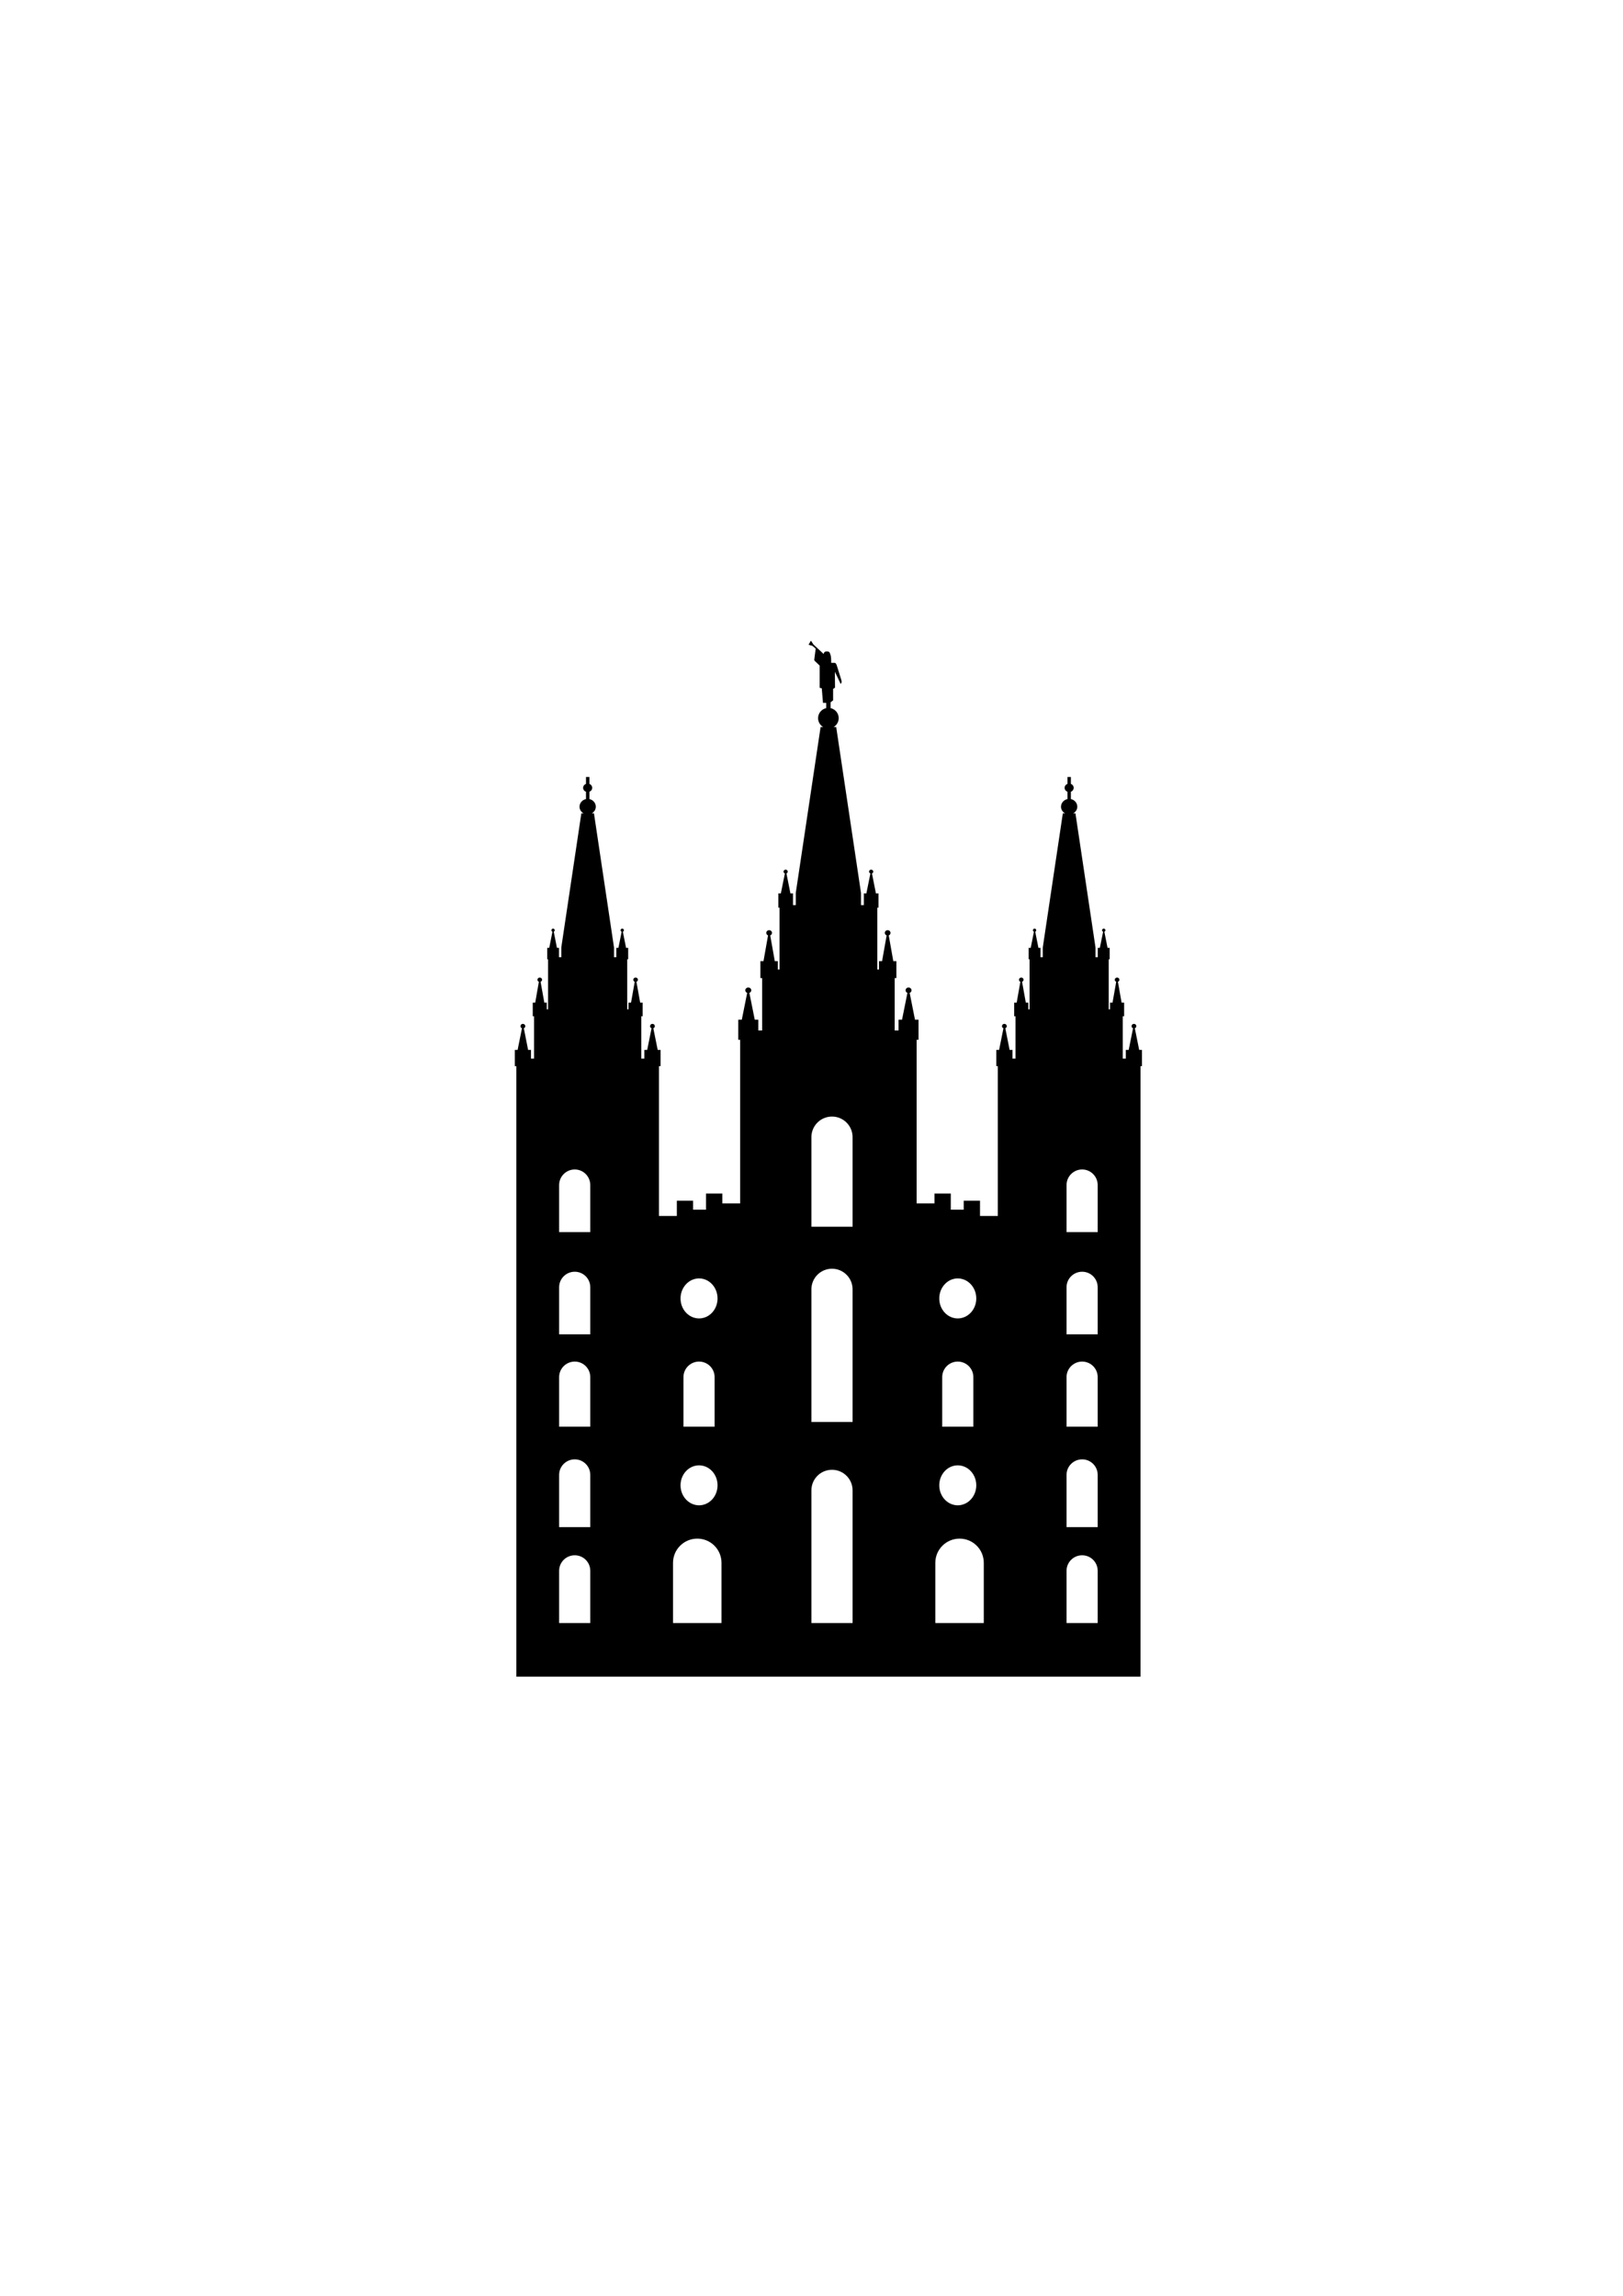 <?xml version="1.0" encoding="UTF-8" standalone="no"?>
<!-- Created with Inkscape (http://www.inkscape.org/) -->
<svg
    xmlns:inkscape="http://www.inkscape.org/namespaces/inkscape"
    xmlns:rdf="http://www.w3.org/1999/02/22-rdf-syntax-ns#"
    xmlns="http://www.w3.org/2000/svg"
    xmlns:cc="http://creativecommons.org/ns#"
    xmlns:dc="http://purl.org/dc/elements/1.1/"
    xmlns:sodipodi="http://sodipodi.sourceforge.net/DTD/sodipodi-0.dtd"
    xmlns:svg="http://www.w3.org/2000/svg"
    xmlns:ns1="http://sozi.baierouge.fr"
    xmlns:xlink="http://www.w3.org/1999/xlink"
    id="svg2"
    sodipodi:docname="templesillouwet.svg"
    viewBox="0 0 744.09 1052.4"
    version="1.1"
    inkscape:version="0.48.1 r9760"
  >
  <sodipodi:namedview
      id="base"
      bordercolor="#666666"
      inkscape:pageshadow="2"
      inkscape:window-y="-3"
      pagecolor="#ffffff"
      inkscape:window-height="1109"
      inkscape:window-maximized="1"
      inkscape:zoom="0.21461796"
      inkscape:window-x="-4"
      showgrid="false"
      borderopacity="1.0"
      inkscape:current-layer="layer2"
      inkscape:cx="413.81384"
      inkscape:cy="1257.9591"
      showguides="true"
      inkscape:guide-bbox="true"
      inkscape:window-width="1837"
      inkscape:pageopacity="0.0"
      inkscape:document-units="px"
  />
  <g
      id="layer2"
      inkscape:label="Layer"
      inkscape:groupmode="layer"
    >
    <path
        id="path5887"
        style="fill:#000000"
        d="m371.78 293.66l-1.09 1.9 1.69 0.44 1.59 1.31-0.44 3.35-0.19 1.5s-0.06 0.36 0 0.53c0.06 0.16 0.28 0.34 0.28 0.34l2.16 2.06v10.19l0.97 0.22 0.56 6.69h1.47v2.4c-2.12 0.47-3.72 2.34-3.72 4.6 0 1.72 0.94 3.23 2.32 4.06h-1.16l-11.38 76.03v5.6h-1.28v-5.38h-1.18l-1.82-9.12c0.35-0.14 0.6-0.47 0.6-0.85 0-0.5-0.45-0.91-0.97-0.91-0.53 0-0.97 0.41-0.97 0.91 0 0.38 0.27 0.71 0.62 0.85l-1.84 9.12h-1.16v6.53h0.54v28.38h-0.76v-3.82h-1.4l-2.1-11.81c0.47-0.19 0.82-0.64 0.82-1.16 0-0.68-0.59-1.24-1.32-1.24-0.72 0-1.31 0.56-1.31 1.24 0 0.53 0.33 0.98 0.81 1.16l-2.09 11.81h-1.41v7.75h0.79v24h-1.75v-4.93h-1.63l-2.47-12.29c0.49-0.19 0.88-0.65 0.88-1.18 0-0.72-0.63-1.28-1.38-1.28s-1.37 0.56-1.37 1.28c0 0.54 0.37 0.99 0.87 1.18l-2.47 12.29h-1.62v9.21h0.87v75h-8.18v-4.53h-7.47v7.41h-5.94v-4.12h-7.44v7h-8.19v-68.69h0.72v-7.44h-1.31l-2-9.91c0.41-0.15 0.69-0.53 0.69-0.96 0-0.58-0.49-1.07-1.1-1.07-0.6 0-1.09 0.49-1.09 1.07 0 0.43 0.3 0.81 0.69 0.96l-2 9.91h-1.31v4h-1.41v-19.41h0.62v-6.25h-1.12l-1.72-9.56c0.39-0.15 0.69-0.51 0.69-0.94 0-0.55-0.48-1-1.06-1-0.59 0-1.07 0.45-1.07 1 0 0.42 0.28 0.79 0.66 0.94l-1.69 9.56h-1.15v3.07h-0.6v-22.94h0.44v-5.25h-0.97l-1.47-7.38c0.29-0.1 0.5-0.37 0.5-0.68 0-0.41-0.35-0.75-0.78-0.75-0.42 0-0.78 0.34-0.78 0.75 0 0.3 0.22 0.57 0.5 0.68l-1.47 7.38h-0.97v4.31h-1.06v-4.5l-9.19-61.47h-1c1.1-0.62 1.85-1.73 1.85-3.03 0-1.7-1.26-3.16-2.94-3.5v-3.34c0.76-0.3 1.28-0.99 1.28-1.82 0-0.82-0.52-1.51-1.28-1.81v-3.15h-1.56v3.15c-0.77 0.3-1.32 0.98-1.32 1.81 0 0.84 0.55 1.52 1.32 1.82v3.34c-1.69 0.34-2.97 1.8-2.97 3.5 0 1.3 0.75 2.41 1.84 3.03h-1l-9.19 61.47v4.5h-1.06v-4.31h-0.94l-1.46-7.38c0.27-0.11 0.46-0.38 0.46-0.68 0-0.41-0.35-0.75-0.78-0.75-0.42 0-0.75 0.34-0.75 0.75 0 0.31 0.19 0.58 0.47 0.68l-1.47 7.38h-0.93v5.25h0.4v22.94h-0.59v-3.07h-1.13l-1.72-9.56c0.38-0.15 0.69-0.52 0.69-0.94 0-0.55-0.48-1-1.06-1s-1.06 0.45-1.06 1c0 0.43 0.26 0.79 0.65 0.94l-1.68 9.56h-1.13v6.25h0.59v19.41h-1.4v-4h-1.32l-1.96-9.91c0.39-0.15 0.68-0.53 0.68-0.96 0-0.58-0.52-1.07-1.12-1.07-0.61 0-1.1 0.49-1.1 1.07 0 0.43 0.29 0.81 0.69 0.96l-2 9.91h-1.28v7.44h0.69v279.87h286.16v-279.87h0.68v-7.44h-1.28l-2-9.91c0.41-0.15 0.69-0.53 0.69-0.96 0-0.58-0.49-1.07-1.09-1.07-0.61 0-1.1 0.49-1.1 1.07 0 0.43 0.3 0.81 0.69 0.96l-2 9.91h-1.31v4h-1.41v-19.41h0.63v-6.25h-1.16l-1.69-9.56c0.39-0.15 0.69-0.51 0.69-0.94 0-0.55-0.48-1-1.06-1-0.59 0-1.07 0.45-1.07 1 0 0.42 0.28 0.79 0.66 0.94l-1.69 9.56h-1.15v3.07h-0.6v-22.94h0.44v-5.25h-0.97l-1.47-7.38c0.29-0.1 0.5-0.37 0.5-0.68 0-0.41-0.35-0.75-0.78-0.75-0.42 0-0.78 0.34-0.78 0.75 0 0.3 0.22 0.57 0.5 0.68l-1.5 7.38h-0.94v4.31h-1.06v-4.5l-9.19-61.47h-1c1.1-0.62 1.85-1.73 1.85-3.03 0-1.7-1.26-3.16-2.94-3.5v-3.34c0.75-0.3 1.28-0.99 1.28-1.82 0-0.82-0.53-1.51-1.28-1.81v-3.15h-1.56v3.15c-0.77 0.3-1.32 0.98-1.32 1.81 0 0.84 0.55 1.52 1.32 1.82v3.34c-1.69 0.34-2.97 1.8-2.97 3.5 0 1.3 0.75 2.41 1.84 3.03h-1l-9.19 61.47v4.5h-1.06v-4.31h-0.94l-1.47-7.38c0.28-0.11 0.47-0.38 0.47-0.68 0-0.41-0.35-0.75-0.78-0.75-0.42 0-0.75 0.34-0.75 0.75 0 0.31 0.19 0.58 0.47 0.68l-1.47 7.38h-0.94v5.25h0.41v22.94h-0.59v-3.07h-1.13l-1.72-9.56c0.38-0.15 0.69-0.52 0.69-0.94 0-0.55-0.48-1-1.06-1s-1.06 0.45-1.06 1c0 0.43 0.26 0.79 0.65 0.94l-1.69 9.56h-1.15v6.25h0.62v19.41h-1.4v-4h-1.31l-1.97-9.91c0.39-0.15 0.68-0.53 0.68-0.96 0-0.58-0.52-1.07-1.12-1.07-0.61 0-1.09 0.49-1.09 1.07 0 0.43 0.28 0.81 0.68 0.96l-2 9.91h-1.28v7.44h0.69v68.69h-8.16v-7h-7.47v4.12h-5.93v-7.41h-7.47v4.53h-8.19v-75h0.87v-9.21h-1.62l-2.44-12.29c0.5-0.19 0.85-0.64 0.85-1.18 0-0.72-0.63-1.28-1.38-1.28s-1.34 0.56-1.34 1.28c0 0.53 0.35 0.99 0.84 1.18l-2.47 12.29h-1.59v4.93h-1.78v-24h0.78v-7.75h-1.41l-2.09-11.81c0.48-0.18 0.81-0.63 0.81-1.16 0-0.68-0.59-1.24-1.31-1.24s-1.31 0.56-1.31 1.24c0 0.52 0.37 0.97 0.84 1.16l-2.09 11.81h-1.41v3.82h-0.78v-28.38h0.56v-6.53h-1.19l-1.81-9.12c0.35-0.14 0.6-0.47 0.6-0.85 0-0.5-0.45-0.91-0.97-0.91-0.53 0-0.97 0.41-0.97 0.91 0 0.38 0.28 0.71 0.62 0.85l-1.84 9.12h-1.16v5.38h-1.31v-5.6l-11.37-76.03h-1.16c1.37-0.83 2.31-2.34 2.31-4.06 0-2.26-1.6-4.13-3.72-4.6v-2.68l1.16-0.88v-5.25l0.87-0.56-0.06-7.28 2.66 5.59s0.33-0.47 0.4-0.72c0.12-0.39-0.09-1.09-0.09-1.09l-2.16-6.88-0.34-0.68-0.44-0.32h-1.72s0.02-2.11-0.18-3.15c-0.07-0.36-0.32-1.07-0.32-1.07s-0.23-0.6-0.47-0.78c-0.29-0.22-0.65-0.2-1.03-0.22-0.35-0.01-0.64-0.01-0.93 0.19-0.17 0.11-0.41 0.47-0.41 0.47l-0.13 0.5-4.68-4.37-1.16-1.75zm9.66 218.15c5.21 0 9.44 4.22 9.44 9.44v0.22 40.84h-18.88v-40.84-0.22c0-5.22 4.22-9.44 9.44-9.44zm-117.94 24.25c3.94 0 7.12 3.21 7.12 7.16v0.16 21.4h-14.28v-21.4-0.16c0-3.95 3.21-7.16 7.16-7.16zm232.62 0c3.95 0 7.13 3.21 7.13 7.16v0.16 21.4h-14.28v-21.4-0.16c0-3.95 3.21-7.16 7.15-7.16zm-114.68 45.5c5.21 0 9.44 4.22 9.44 9.44v0.22 60.59h-18.88v-60.59-0.22c0-5.22 4.22-9.44 9.44-9.44zm-117.94 1.38c3.94 0 7.12 3.18 7.12 7.12v0.16 21.4h-14.28v-21.4-0.16c0-3.94 3.21-7.12 7.16-7.12zm232.62 0c3.95 0 7.13 3.18 7.13 7.12v0.16 21.4h-14.28v-21.4-0.16c0-3.94 3.21-7.12 7.15-7.12zm-175.62 3.06c4.69 0 8.47 4.13 8.47 9.19s-3.78 9.15-8.47 9.15-8.5-4.09-8.5-9.15 3.81-9.19 8.5-9.19zm118.59 0c4.69 0 8.5 4.13 8.5 9.19s-3.81 9.15-8.5 9.15c-4.68 0-8.47-4.09-8.47-9.15s3.79-9.19 8.47-9.19zm-175.59 38.12c3.94 0 7.12 3.19 7.12 7.13v0.19 22.53h-14.28v-22.53-0.19c0-3.94 3.21-7.13 7.16-7.13zm57 0c3.94 0 7.12 3.19 7.12 7.13v0.19 22.53h-14.28v-22.53h0.04c0-0.06-0.04-0.13-0.04-0.19 0-3.94 3.21-7.13 7.16-7.13zm118.59 0c3.95 0 7.16 3.19 7.16 7.13 0 0.06-0.03 0.13-0.03 0.19h0.03v22.53h-14.28v-22.53-0.19c0-3.94 3.18-7.13 7.12-7.13zm57.03 0c3.95 0 7.13 3.19 7.13 7.13v0.19 22.53h-14.28v-22.53-0.19c0-3.94 3.21-7.13 7.15-7.13zm-232.62 44.82c3.94 0 7.12 3.18 7.12 7.12v0.16 23.78h-14.28v-23.78-0.16c0-3.94 3.21-7.12 7.16-7.12zm232.62 0c3.95 0 7.13 3.18 7.13 7.12v0.16 23.78h-14.28v-23.78-0.16c0-3.94 3.21-7.12 7.15-7.12zm-175.62 2.75c4.69 0 8.47 4.09 8.47 9.15s-3.78 9.16-8.47 9.16-8.5-4.1-8.5-9.16 3.81-9.15 8.5-9.15zm118.59 0c4.69 0 8.5 4.09 8.5 9.15s-3.81 9.16-8.5 9.16c-4.68 0-8.47-4.1-8.47-9.16s3.79-9.15 8.47-9.15zm-57.65 2.03c5.21 0 9.44 4.22 9.44 9.44v0.22 60.59h-18.88v-60.59-0.22c0-5.22 4.22-9.44 9.44-9.44zm-61.75 31.56c6.14 0 11.09 4.95 11.09 11.1v0.12 27.47h-22.22v-27.47-0.12c0-6.15 4.99-11.1 11.13-11.1zm120.25 0c6.14 0 11.09 4.95 11.09 11.1v0.12 27.47h-22.22v-27.47-0.12c0-6.15 4.99-11.1 11.13-11.1zm-176.44 7.63c3.94 0 7.12 3.18 7.12 7.12v0.19 23.75h-14.28v-23.75-0.19c0-3.94 3.21-7.12 7.16-7.12zm232.62 0c3.95 0 7.13 3.18 7.13 7.12v0.19 23.75h-14.28v-23.75-0.19c0-3.94 3.21-7.12 7.15-7.12z"
    />
  </g
  >
</svg
>
